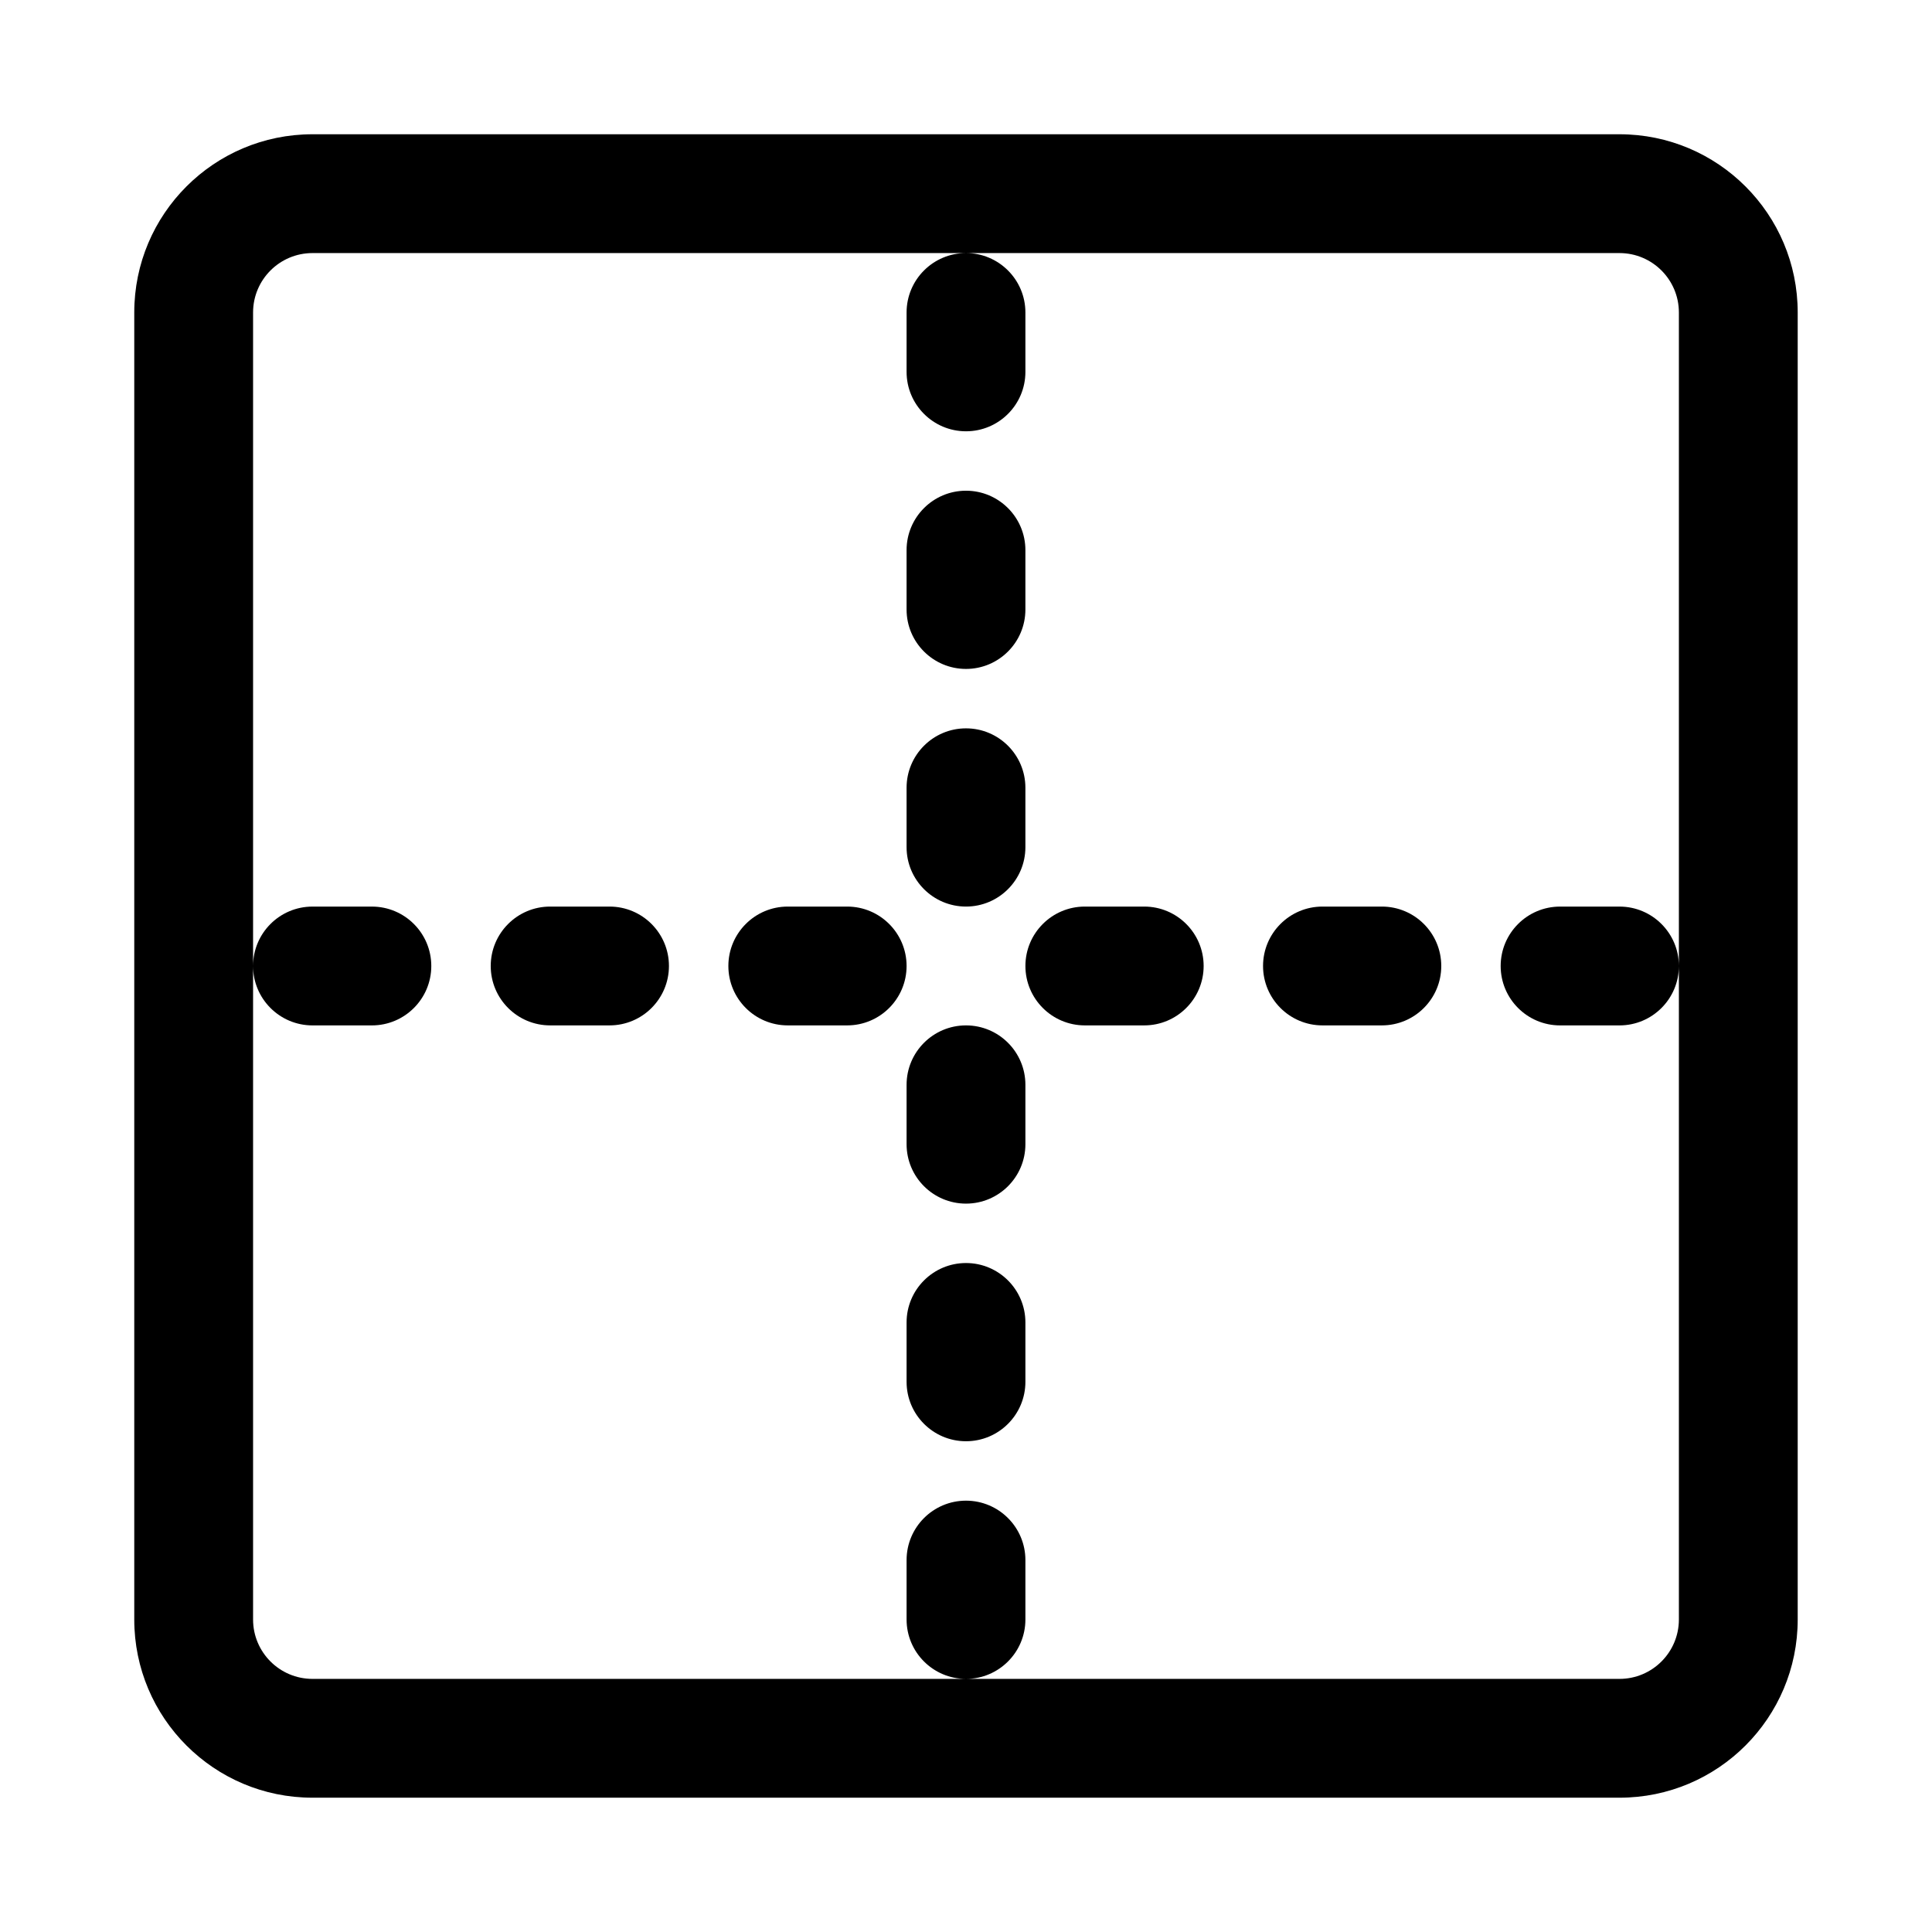 <?xml version="1.0" encoding="UTF-8"?>
<!-- Uploaded to: SVG Repo, www.svgrepo.com, Generator: SVG Repo Mixer Tools -->
<svg fill="#000000" width="800px" height="800px" version="1.1" viewBox="144 144 512 512" xmlns="http://www.w3.org/2000/svg">
 <path d="m620.41 226.81c0-26.086-21.145-47.23-47.23-47.23h-346.37c-26.086 0-47.23 21.145-47.23 47.23v346.37c0 26.086 21.145 47.23 47.23 47.23h346.37c26.086 0 47.23-21.145 47.23-47.23zm-220.41-15.742c8.688 0 15.742 7.055 15.742 15.742v15.746c0 8.691-7.055 15.742-15.742 15.742-8.691 0-15.746-7.051-15.746-15.742v-15.746c0-8.688 7.055-15.742 15.746-15.742h-173.19c-8.688 0-15.742 7.055-15.742 15.742v173.19c0-8.691 7.055-15.746 15.742-15.746h15.746c8.691 0 15.742 7.055 15.742 15.746 0 8.688-7.051 15.742-15.742 15.742h-15.746c-8.688 0-15.742-7.055-15.742-15.742v173.18c0 8.691 7.055 15.742 15.742 15.742h173.19c-8.691 0-15.746-7.051-15.746-15.742v-15.746c0-8.688 7.055-15.742 15.746-15.742 8.688 0 15.742 7.055 15.742 15.742v15.746c0 8.691-7.055 15.742-15.742 15.742h173.18c8.691 0 15.742-7.051 15.742-15.742v-173.18c0 8.688-7.051 15.742-15.742 15.742h-15.746c-8.688 0-15.742-7.055-15.742-15.742 0-8.691 7.055-15.746 15.742-15.746h15.746c8.691 0 15.742 7.055 15.742 15.746v-173.19c0-8.688-7.051-15.742-15.742-15.742zm-15.746 283.39v15.746c0 8.691 7.055 15.742 15.746 15.742 8.688 0 15.742-7.051 15.742-15.742v-15.746c0-8.688-7.055-15.742-15.742-15.742-8.691 0-15.746 7.055-15.746 15.742zm0-62.973v15.742c0 8.691 7.055 15.746 15.746 15.746 8.688 0 15.742-7.055 15.742-15.746v-15.742c0-8.691-7.055-15.746-15.742-15.746-8.691 0-15.746 7.055-15.746 15.746zm-94.465-15.746h15.746c8.691 0 15.742-7.055 15.742-15.742 0-8.691-7.051-15.746-15.742-15.746h-15.746c-8.691 0-15.742 7.055-15.742 15.746 0 8.688 7.051 15.742 15.742 15.742zm62.977 0h15.746c8.688 0 15.742-7.055 15.742-15.742 0-8.691-7.055-15.746-15.742-15.746h-15.746c-8.691 0-15.742 7.055-15.742 15.746 0 8.688 7.051 15.742 15.742 15.742zm78.723 0h15.742c8.691 0 15.746-7.055 15.746-15.742 0-8.691-7.055-15.746-15.746-15.746h-15.742c-8.691 0-15.746 7.055-15.746 15.746 0 8.688 7.055 15.742 15.746 15.742zm62.973 0h15.746c8.691 0 15.742-7.055 15.742-15.742 0-8.691-7.051-15.746-15.742-15.746h-15.746c-8.688 0-15.742 7.055-15.742 15.746 0 8.688 7.055 15.742 15.742 15.742zm-110.21-62.977v15.746c0 8.688 7.055 15.742 15.746 15.742 8.688 0 15.742-7.055 15.742-15.742v-15.746c0-8.691-7.055-15.742-15.742-15.742-8.691 0-15.746 7.051-15.746 15.742zm0-62.977v15.746c0 8.691 7.055 15.742 15.746 15.742 8.688 0 15.742-7.051 15.742-15.742v-15.746c0-8.691-7.055-15.742-15.742-15.742-8.691 0-15.746 7.051-15.746 15.742z" fill-rule="evenodd"/>
</svg>